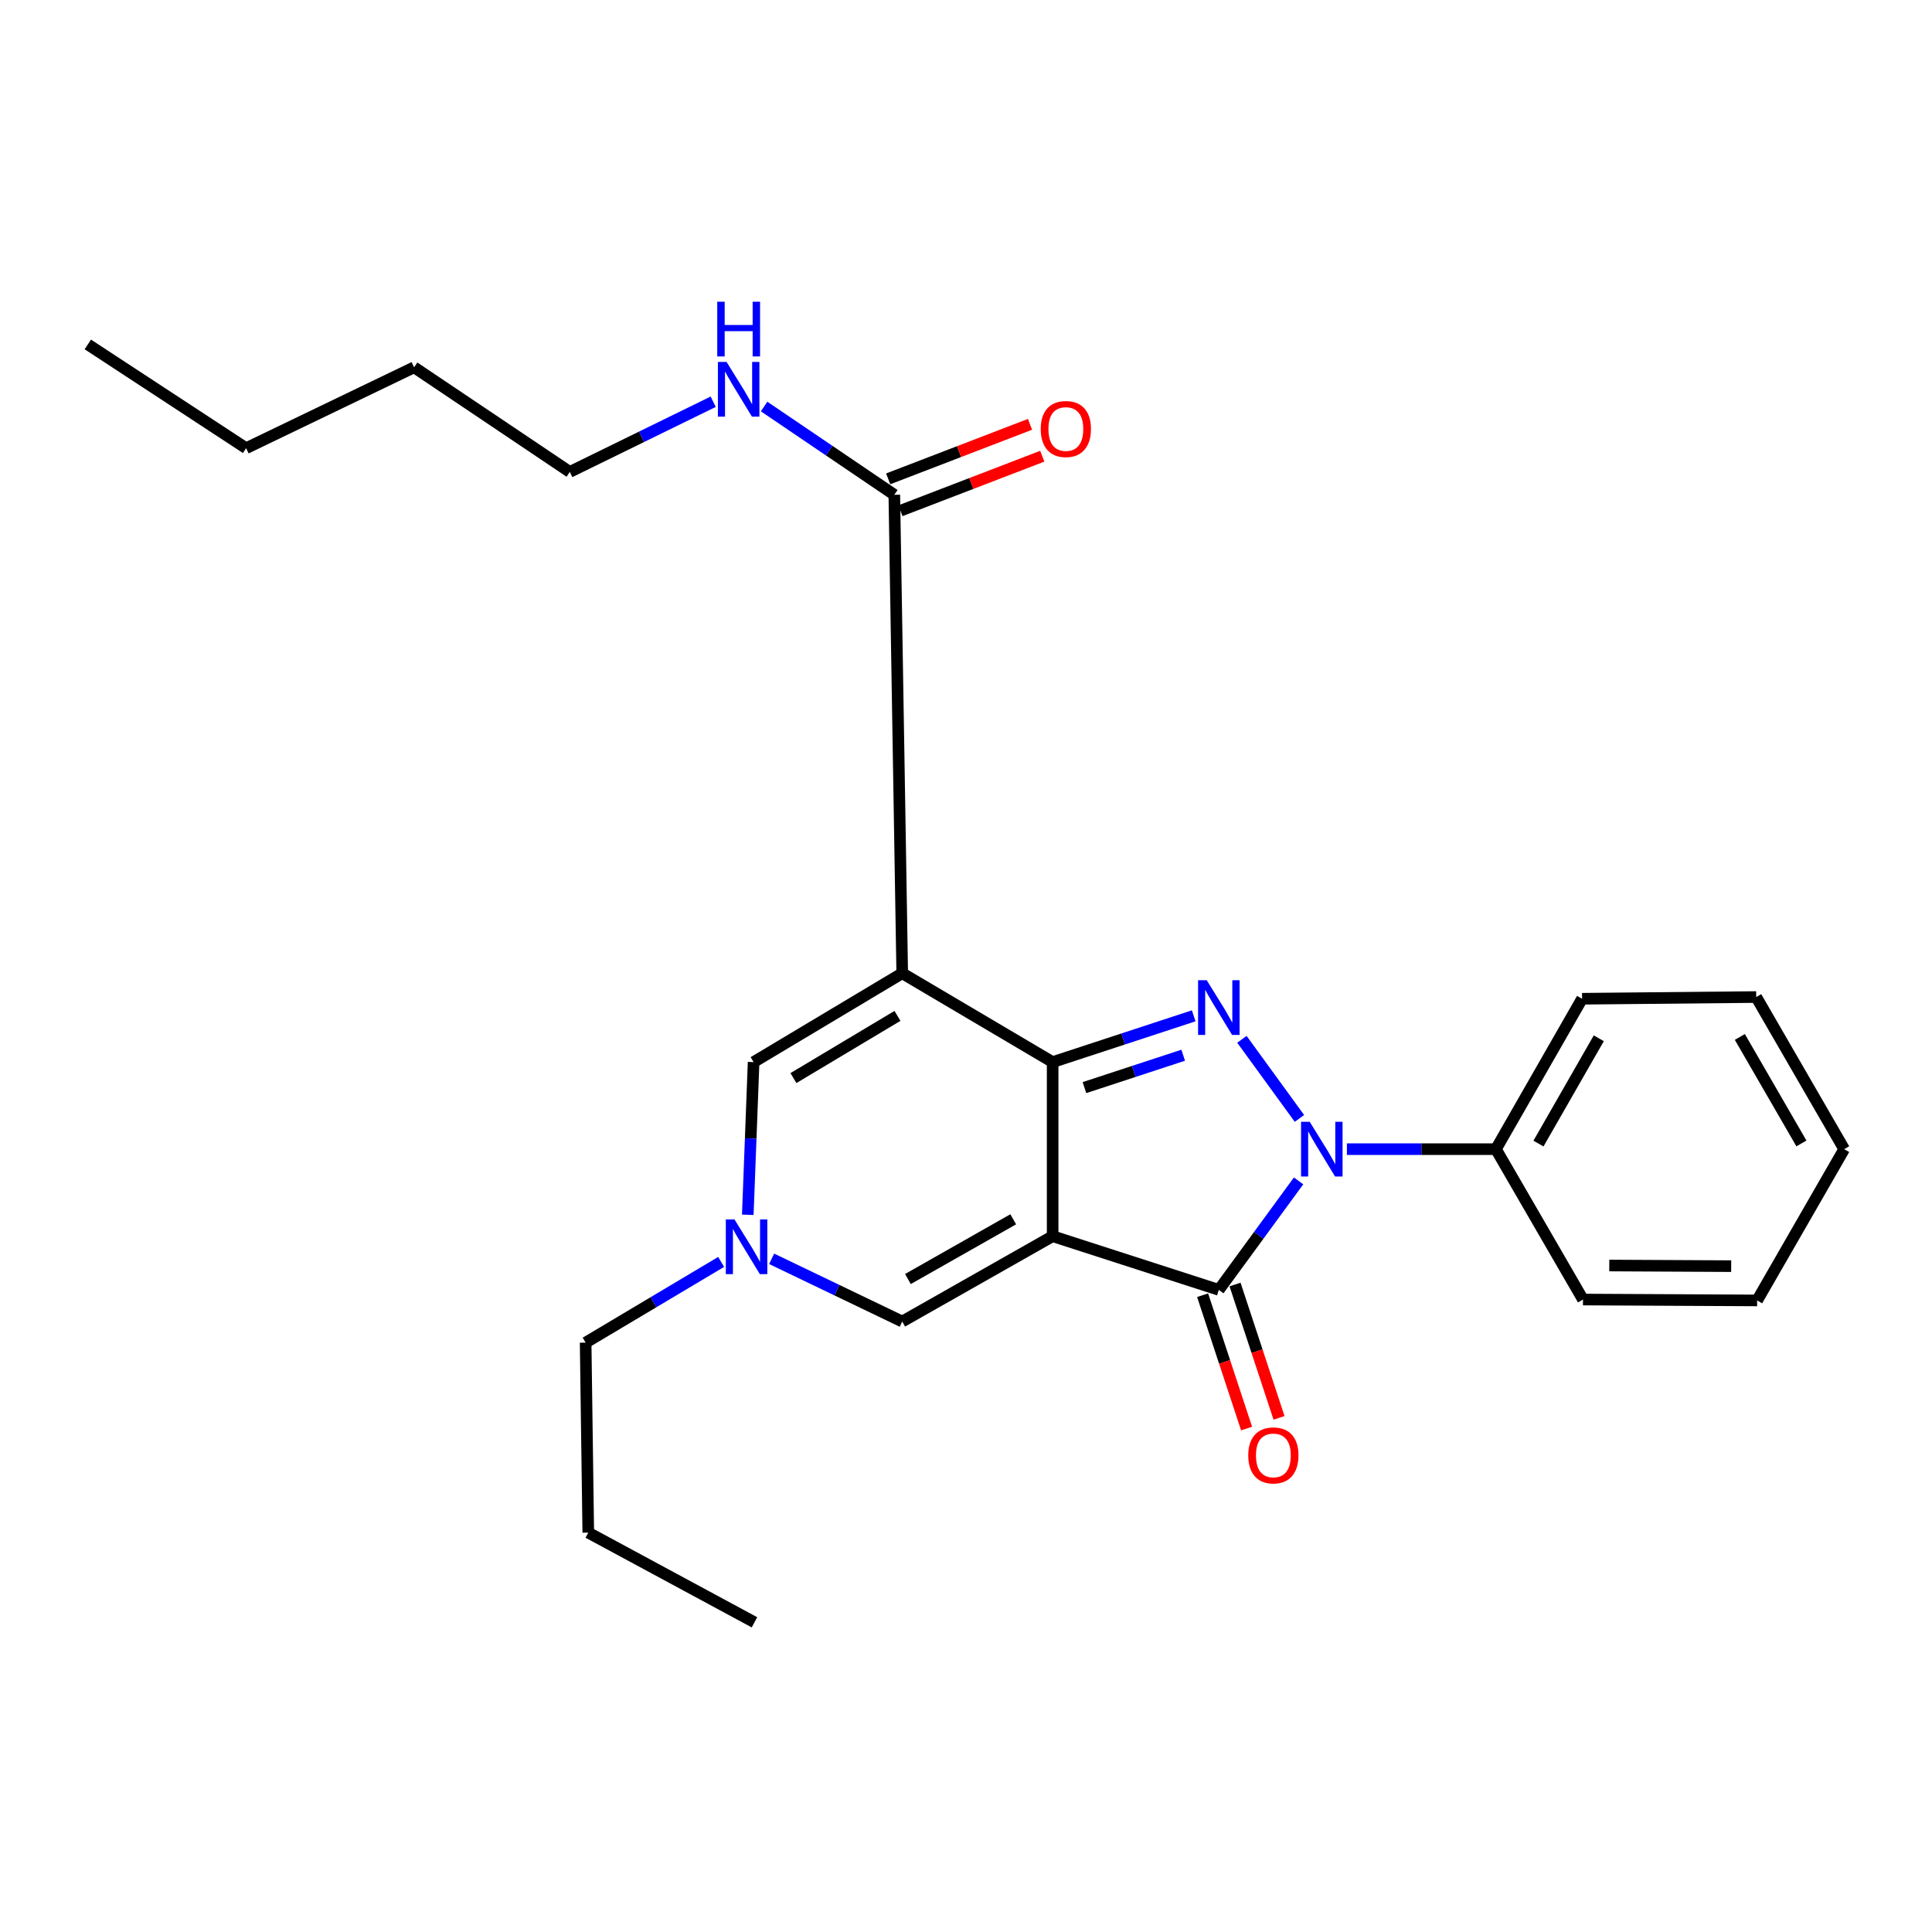 <?xml version='1.0' encoding='iso-8859-1'?>
<svg version='1.1' baseProfile='full'
              xmlns='http://www.w3.org/2000/svg'
                      xmlns:rdkit='http://www.rdkit.org/xml'
                      xmlns:xlink='http://www.w3.org/1999/xlink'
                  xml:space='preserve'
width='1000px' height='1000px' viewBox='0 0 1000 1000'>
<!-- END OF HEADER -->
<rect style='opacity:1.0;fill:#FFFFFF;stroke:none' width='1000' height='1000' x='0' y='0'> </rect>
<path class='bond-0' d='M 544.846,639.856 L 544.846,549.742' style='fill:none;fill-rule:evenodd;stroke:#000000;stroke-width:6px;stroke-linecap:butt;stroke-linejoin:miter;stroke-opacity:1' />
<path class='bond-4' d='M 544.846,639.856 L 630.864,667.631' style='fill:none;fill-rule:evenodd;stroke:#000000;stroke-width:6px;stroke-linecap:butt;stroke-linejoin:miter;stroke-opacity:1' />
<path class='bond-5' d='M 544.846,639.856 L 466.989,684.024' style='fill:none;fill-rule:evenodd;stroke:#000000;stroke-width:6px;stroke-linecap:butt;stroke-linejoin:miter;stroke-opacity:1' />
<path class='bond-5' d='M 524.444,631.104 L 469.945,662.021' style='fill:none;fill-rule:evenodd;stroke:#000000;stroke-width:6px;stroke-linecap:butt;stroke-linejoin:miter;stroke-opacity:1' />
<path class='bond-1' d='M 544.846,549.742 L 466.989,503.747' style='fill:none;fill-rule:evenodd;stroke:#000000;stroke-width:6px;stroke-linecap:butt;stroke-linejoin:miter;stroke-opacity:1' />
<path class='bond-2' d='M 544.846,549.742 L 581.353,537.766' style='fill:none;fill-rule:evenodd;stroke:#000000;stroke-width:6px;stroke-linecap:butt;stroke-linejoin:miter;stroke-opacity:1' />
<path class='bond-2' d='M 581.353,537.766 L 617.86,525.79' style='fill:none;fill-rule:evenodd;stroke:#0000FF;stroke-width:6px;stroke-linecap:butt;stroke-linejoin:miter;stroke-opacity:1' />
<path class='bond-2' d='M 561.308,562.947 L 586.863,554.564' style='fill:none;fill-rule:evenodd;stroke:#000000;stroke-width:6px;stroke-linecap:butt;stroke-linejoin:miter;stroke-opacity:1' />
<path class='bond-2' d='M 586.863,554.564 L 612.419,546.181' style='fill:none;fill-rule:evenodd;stroke:#0000FF;stroke-width:6px;stroke-linecap:butt;stroke-linejoin:miter;stroke-opacity:1' />
<path class='bond-8' d='M 466.989,503.747 L 462.894,256.105' style='fill:none;fill-rule:evenodd;stroke:#000000;stroke-width:6px;stroke-linecap:butt;stroke-linejoin:miter;stroke-opacity:1' />
<path class='bond-26' d='M 466.989,503.747 L 390.066,549.742' style='fill:none;fill-rule:evenodd;stroke:#000000;stroke-width:6px;stroke-linecap:butt;stroke-linejoin:miter;stroke-opacity:1' />
<path class='bond-26' d='M 464.524,525.82 L 410.678,558.016' style='fill:none;fill-rule:evenodd;stroke:#000000;stroke-width:6px;stroke-linecap:butt;stroke-linejoin:miter;stroke-opacity:1' />
<path class='bond-25' d='M 642.811,537.95 L 672.587,578.886' style='fill:none;fill-rule:evenodd;stroke:#0000FF;stroke-width:6px;stroke-linecap:butt;stroke-linejoin:miter;stroke-opacity:1' />
<path class='bond-3' d='M 672.151,611.22 L 651.507,639.426' style='fill:none;fill-rule:evenodd;stroke:#0000FF;stroke-width:6px;stroke-linecap:butt;stroke-linejoin:miter;stroke-opacity:1' />
<path class='bond-3' d='M 651.507,639.426 L 630.864,667.631' style='fill:none;fill-rule:evenodd;stroke:#000000;stroke-width:6px;stroke-linecap:butt;stroke-linejoin:miter;stroke-opacity:1' />
<path class='bond-9' d='M 697.158,594.804 L 735.719,594.804' style='fill:none;fill-rule:evenodd;stroke:#0000FF;stroke-width:6px;stroke-linecap:butt;stroke-linejoin:miter;stroke-opacity:1' />
<path class='bond-9' d='M 735.719,594.804 L 774.279,594.804' style='fill:none;fill-rule:evenodd;stroke:#000000;stroke-width:6px;stroke-linecap:butt;stroke-linejoin:miter;stroke-opacity:1' />
<path class='bond-10' d='M 622.469,670.4 L 633.85,704.911' style='fill:none;fill-rule:evenodd;stroke:#000000;stroke-width:6px;stroke-linecap:butt;stroke-linejoin:miter;stroke-opacity:1' />
<path class='bond-10' d='M 633.85,704.911 L 645.231,739.422' style='fill:none;fill-rule:evenodd;stroke:#FF0000;stroke-width:6px;stroke-linecap:butt;stroke-linejoin:miter;stroke-opacity:1' />
<path class='bond-10' d='M 639.258,664.863 L 650.639,699.374' style='fill:none;fill-rule:evenodd;stroke:#000000;stroke-width:6px;stroke-linecap:butt;stroke-linejoin:miter;stroke-opacity:1' />
<path class='bond-10' d='M 650.639,699.374 L 662.02,733.885' style='fill:none;fill-rule:evenodd;stroke:#FF0000;stroke-width:6px;stroke-linecap:butt;stroke-linejoin:miter;stroke-opacity:1' />
<path class='bond-7' d='M 466.989,684.024 L 433.193,667.791' style='fill:none;fill-rule:evenodd;stroke:#000000;stroke-width:6px;stroke-linecap:butt;stroke-linejoin:miter;stroke-opacity:1' />
<path class='bond-7' d='M 433.193,667.791 L 399.397,651.558' style='fill:none;fill-rule:evenodd;stroke:#0000FF;stroke-width:6px;stroke-linecap:butt;stroke-linejoin:miter;stroke-opacity:1' />
<path class='bond-6' d='M 390.066,549.742 L 388.56,589.259' style='fill:none;fill-rule:evenodd;stroke:#000000;stroke-width:6px;stroke-linecap:butt;stroke-linejoin:miter;stroke-opacity:1' />
<path class='bond-6' d='M 388.56,589.259 L 387.054,628.775' style='fill:none;fill-rule:evenodd;stroke:#0000FF;stroke-width:6px;stroke-linecap:butt;stroke-linejoin:miter;stroke-opacity:1' />
<path class='bond-13' d='M 373.259,653.168 L 338.192,674.056' style='fill:none;fill-rule:evenodd;stroke:#0000FF;stroke-width:6px;stroke-linecap:butt;stroke-linejoin:miter;stroke-opacity:1' />
<path class='bond-13' d='M 338.192,674.056 L 303.125,694.945' style='fill:none;fill-rule:evenodd;stroke:#000000;stroke-width:6px;stroke-linecap:butt;stroke-linejoin:miter;stroke-opacity:1' />
<path class='bond-11' d='M 466.066,264.355 L 502.77,250.246' style='fill:none;fill-rule:evenodd;stroke:#000000;stroke-width:6px;stroke-linecap:butt;stroke-linejoin:miter;stroke-opacity:1' />
<path class='bond-11' d='M 502.77,250.246 L 539.475,236.137' style='fill:none;fill-rule:evenodd;stroke:#FF0000;stroke-width:6px;stroke-linecap:butt;stroke-linejoin:miter;stroke-opacity:1' />
<path class='bond-11' d='M 459.722,247.854 L 496.427,233.744' style='fill:none;fill-rule:evenodd;stroke:#000000;stroke-width:6px;stroke-linecap:butt;stroke-linejoin:miter;stroke-opacity:1' />
<path class='bond-11' d='M 496.427,233.744 L 533.132,219.635' style='fill:none;fill-rule:evenodd;stroke:#FF0000;stroke-width:6px;stroke-linecap:butt;stroke-linejoin:miter;stroke-opacity:1' />
<path class='bond-12' d='M 462.894,256.105 L 429.197,233.261' style='fill:none;fill-rule:evenodd;stroke:#000000;stroke-width:6px;stroke-linecap:butt;stroke-linejoin:miter;stroke-opacity:1' />
<path class='bond-12' d='M 429.197,233.261 L 395.5,210.417' style='fill:none;fill-rule:evenodd;stroke:#0000FF;stroke-width:6px;stroke-linecap:butt;stroke-linejoin:miter;stroke-opacity:1' />
<path class='bond-14' d='M 774.279,594.804 L 818.879,516.948' style='fill:none;fill-rule:evenodd;stroke:#000000;stroke-width:6px;stroke-linecap:butt;stroke-linejoin:miter;stroke-opacity:1' />
<path class='bond-14' d='M 796.309,591.913 L 827.529,537.414' style='fill:none;fill-rule:evenodd;stroke:#000000;stroke-width:6px;stroke-linecap:butt;stroke-linejoin:miter;stroke-opacity:1' />
<path class='bond-15' d='M 774.279,594.804 L 819.351,672.64' style='fill:none;fill-rule:evenodd;stroke:#000000;stroke-width:6px;stroke-linecap:butt;stroke-linejoin:miter;stroke-opacity:1' />
<path class='bond-16' d='M 369.154,207.934 L 332.039,226.102' style='fill:none;fill-rule:evenodd;stroke:#0000FF;stroke-width:6px;stroke-linecap:butt;stroke-linejoin:miter;stroke-opacity:1' />
<path class='bond-16' d='M 332.039,226.102 L 294.924,244.269' style='fill:none;fill-rule:evenodd;stroke:#000000;stroke-width:6px;stroke-linecap:butt;stroke-linejoin:miter;stroke-opacity:1' />
<path class='bond-17' d='M 303.125,694.945 L 304.49,793.289' style='fill:none;fill-rule:evenodd;stroke:#000000;stroke-width:6px;stroke-linecap:butt;stroke-linejoin:miter;stroke-opacity:1' />
<path class='bond-23' d='M 818.879,516.948 L 909.012,516.064' style='fill:none;fill-rule:evenodd;stroke:#000000;stroke-width:6px;stroke-linecap:butt;stroke-linejoin:miter;stroke-opacity:1' />
<path class='bond-22' d='M 819.351,672.64 L 909.494,673.102' style='fill:none;fill-rule:evenodd;stroke:#000000;stroke-width:6px;stroke-linecap:butt;stroke-linejoin:miter;stroke-opacity:1' />
<path class='bond-22' d='M 832.963,655.031 L 896.063,655.354' style='fill:none;fill-rule:evenodd;stroke:#000000;stroke-width:6px;stroke-linecap:butt;stroke-linejoin:miter;stroke-opacity:1' />
<path class='bond-18' d='M 294.924,244.269 L 214.347,190.113' style='fill:none;fill-rule:evenodd;stroke:#000000;stroke-width:6px;stroke-linecap:butt;stroke-linejoin:miter;stroke-opacity:1' />
<path class='bond-20' d='M 304.49,793.289 L 390.508,839.706' style='fill:none;fill-rule:evenodd;stroke:#000000;stroke-width:6px;stroke-linecap:butt;stroke-linejoin:miter;stroke-opacity:1' />
<path class='bond-19' d='M 214.347,190.113 L 127.387,231.983' style='fill:none;fill-rule:evenodd;stroke:#000000;stroke-width:6px;stroke-linecap:butt;stroke-linejoin:miter;stroke-opacity:1' />
<path class='bond-21' d='M 127.387,231.983 L 45.455,178.278' style='fill:none;fill-rule:evenodd;stroke:#000000;stroke-width:6px;stroke-linecap:butt;stroke-linejoin:miter;stroke-opacity:1' />
<path class='bond-24' d='M 909.494,673.102 L 954.545,594.804' style='fill:none;fill-rule:evenodd;stroke:#000000;stroke-width:6px;stroke-linecap:butt;stroke-linejoin:miter;stroke-opacity:1' />
<path class='bond-27' d='M 909.012,516.064 L 954.545,594.804' style='fill:none;fill-rule:evenodd;stroke:#000000;stroke-width:6px;stroke-linecap:butt;stroke-linejoin:miter;stroke-opacity:1' />
<path class='bond-27' d='M 900.538,536.725 L 932.411,591.843' style='fill:none;fill-rule:evenodd;stroke:#000000;stroke-width:6px;stroke-linecap:butt;stroke-linejoin:miter;stroke-opacity:1' />
<path  class='atom-3' d='M 624.604 507.365
L 633.884 522.365
Q 634.804 523.845, 636.284 526.525
Q 637.764 529.205, 637.844 529.365
L 637.844 507.365
L 641.604 507.365
L 641.604 535.685
L 637.724 535.685
L 627.764 519.285
Q 626.604 517.365, 625.364 515.165
Q 624.164 512.965, 623.804 512.285
L 623.804 535.685
L 620.124 535.685
L 620.124 507.365
L 624.604 507.365
' fill='#0000FF'/>
<path  class='atom-4' d='M 677.906 580.644
L 687.186 595.644
Q 688.106 597.124, 689.586 599.804
Q 691.066 602.484, 691.146 602.644
L 691.146 580.644
L 694.906 580.644
L 694.906 608.964
L 691.026 608.964
L 681.066 592.564
Q 679.906 590.644, 678.666 588.444
Q 677.466 586.244, 677.106 585.564
L 677.106 608.964
L 673.426 608.964
L 673.426 580.644
L 677.906 580.644
' fill='#0000FF'/>
<path  class='atom-8' d='M 380.163 631.166
L 389.443 646.166
Q 390.363 647.646, 391.843 650.326
Q 393.323 653.006, 393.403 653.166
L 393.403 631.166
L 397.163 631.166
L 397.163 659.486
L 393.283 659.486
L 383.323 643.086
Q 382.163 641.166, 380.923 638.966
Q 379.723 636.766, 379.363 636.086
L 379.363 659.486
L 375.683 659.486
L 375.683 631.166
L 380.163 631.166
' fill='#0000FF'/>
<path  class='atom-11' d='M 646.091 753.307
Q 646.091 746.507, 649.451 742.707
Q 652.811 738.907, 659.091 738.907
Q 665.371 738.907, 668.731 742.707
Q 672.091 746.507, 672.091 753.307
Q 672.091 760.187, 668.691 764.107
Q 665.291 767.987, 659.091 767.987
Q 652.851 767.987, 649.451 764.107
Q 646.091 760.227, 646.091 753.307
M 659.091 764.787
Q 663.411 764.787, 665.731 761.907
Q 668.091 758.987, 668.091 753.307
Q 668.091 747.747, 665.731 744.947
Q 663.411 742.107, 659.091 742.107
Q 654.771 742.107, 652.411 744.907
Q 650.091 747.707, 650.091 753.307
Q 650.091 759.027, 652.411 761.907
Q 654.771 764.787, 659.091 764.787
' fill='#FF0000'/>
<path  class='atom-12' d='M 538.681 222.054
Q 538.681 215.254, 542.041 211.454
Q 545.401 207.654, 551.681 207.654
Q 557.961 207.654, 561.321 211.454
Q 564.681 215.254, 564.681 222.054
Q 564.681 228.934, 561.281 232.854
Q 557.881 236.734, 551.681 236.734
Q 545.441 236.734, 542.041 232.854
Q 538.681 228.974, 538.681 222.054
M 551.681 233.534
Q 556.001 233.534, 558.321 230.654
Q 560.681 227.734, 560.681 222.054
Q 560.681 216.494, 558.321 213.694
Q 556.001 210.854, 551.681 210.854
Q 547.361 210.854, 545.001 213.654
Q 542.681 216.454, 542.681 222.054
Q 542.681 227.774, 545.001 230.654
Q 547.361 233.534, 551.681 233.534
' fill='#FF0000'/>
<path  class='atom-13' d='M 376.067 187.326
L 385.347 202.326
Q 386.267 203.806, 387.747 206.486
Q 389.227 209.166, 389.307 209.326
L 389.307 187.326
L 393.067 187.326
L 393.067 215.646
L 389.187 215.646
L 379.227 199.246
Q 378.067 197.326, 376.827 195.126
Q 375.627 192.926, 375.267 192.246
L 375.267 215.646
L 371.587 215.646
L 371.587 187.326
L 376.067 187.326
' fill='#0000FF'/>
<path  class='atom-13' d='M 371.247 156.174
L 375.087 156.174
L 375.087 168.214
L 389.567 168.214
L 389.567 156.174
L 393.407 156.174
L 393.407 184.494
L 389.567 184.494
L 389.567 171.414
L 375.087 171.414
L 375.087 184.494
L 371.247 184.494
L 371.247 156.174
' fill='#0000FF'/>
</svg>

